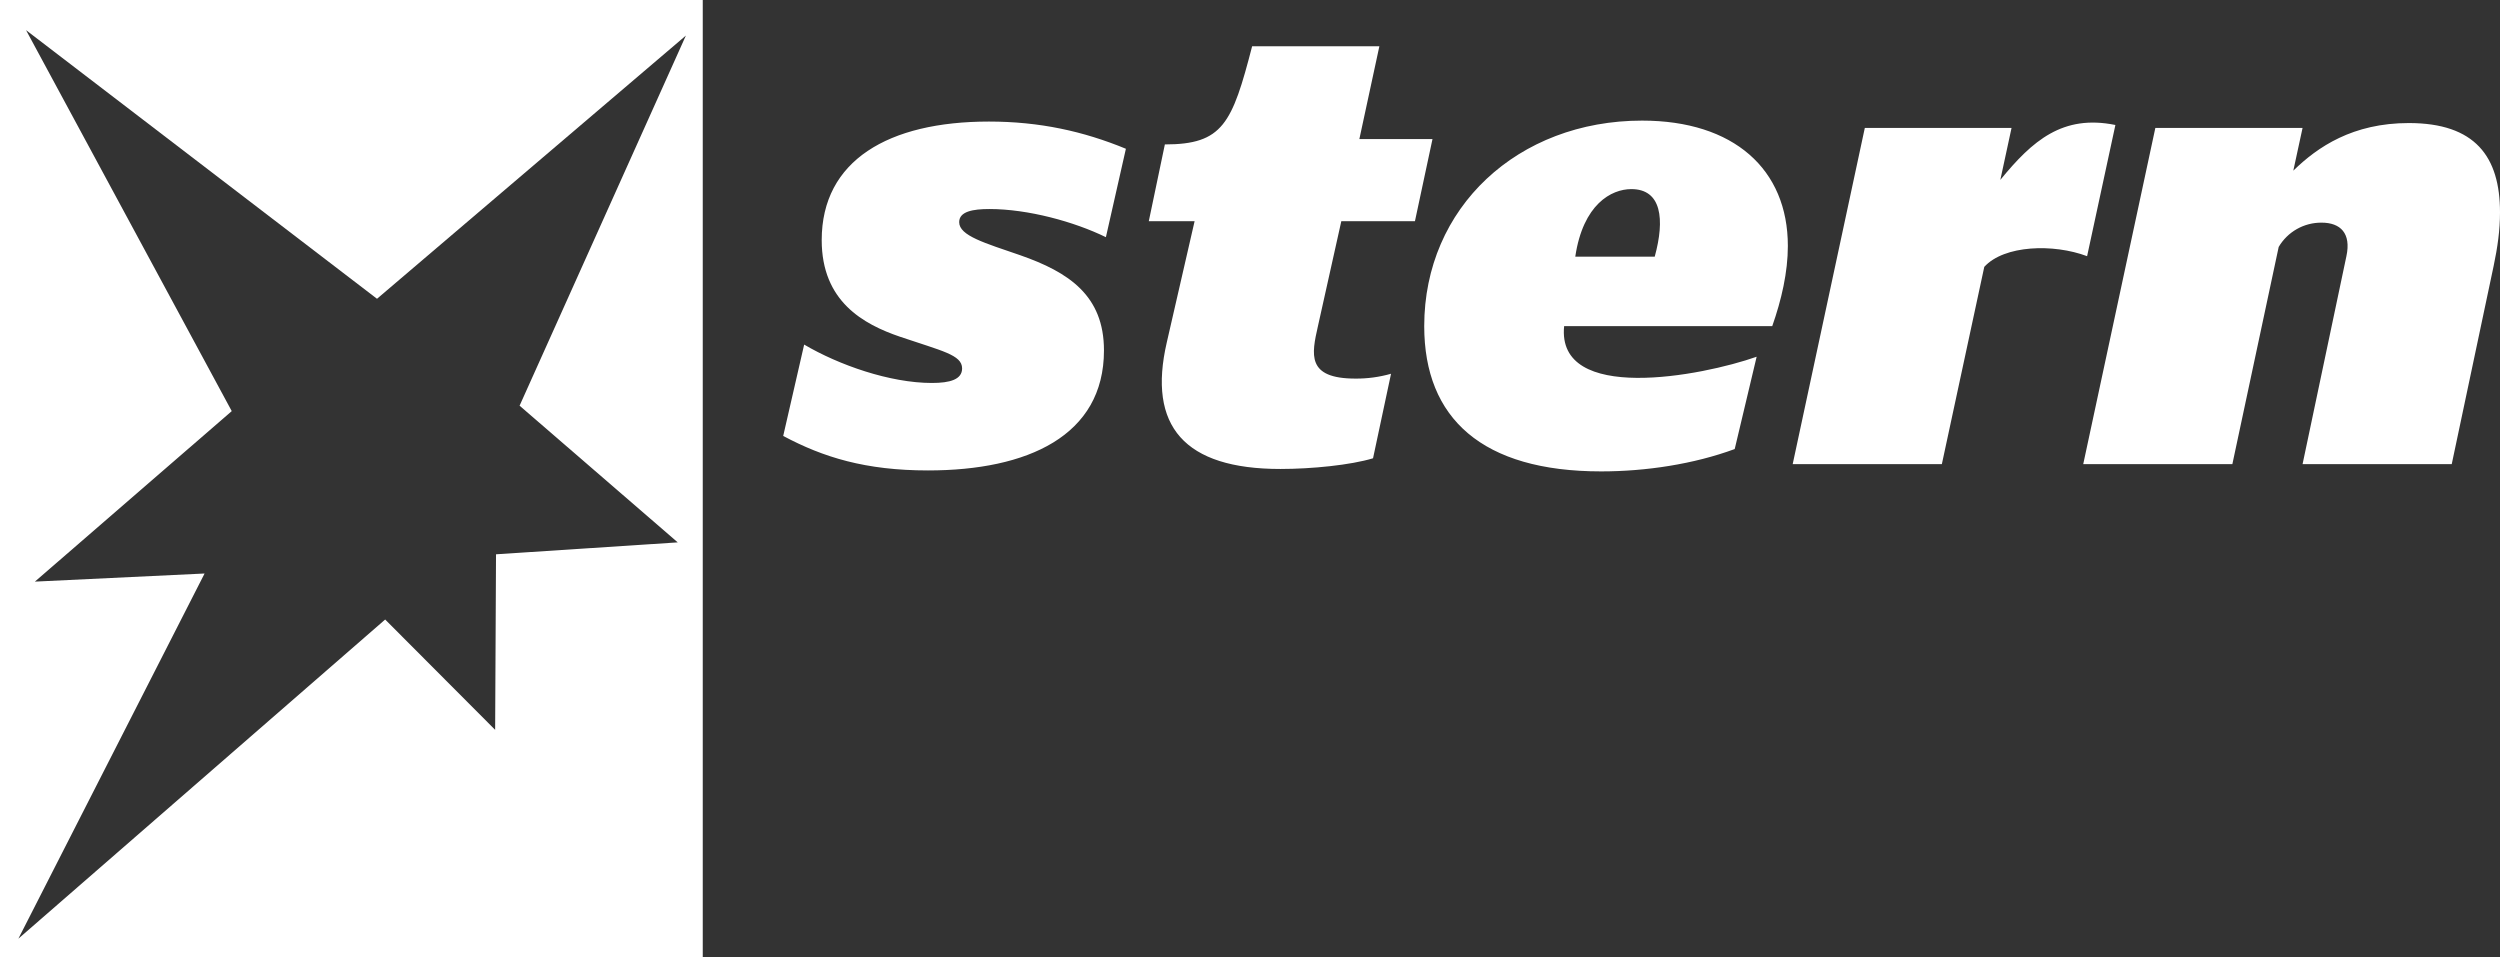 <?xml version="1.0" encoding="UTF-8"?>
<svg xmlns="http://www.w3.org/2000/svg" width="350" height="134" viewBox="0 0 350 134" fill="none">
  <rect x="0" y="0" width="350" height="134" fill="#333333" stroke="none"/>
  <path d="M98.386 134H0V0H98.386V134ZM32.444 57.556L4.884 81.427L28.642 80.291L2.571 131.417L53.923 86.732L69.32 102.177L69.443 77.601L94.884 75.933L72.742 56.797L96.026 4.978L52.781 41.829L3.646 4.221L32.444 57.556Z" fill="white"></path>
  <path d="M322.36 64.978H343.243L349.112 37.223C349.659 34.64 350 32.19 350 29.741C350 21.92 346.521 17.227 337.235 17.227C329.387 17.227 324.474 20.56 321.064 23.893L322.36 17.907H301.749L291.653 64.978H312.531L319.016 34.572C319.628 33.529 320.505 32.665 321.559 32.068C322.613 31.471 323.806 31.162 325.018 31.171C327.678 31.171 329.184 32.669 328.497 35.866L322.36 64.978ZM245.931 49.943C238.216 52.665 217.886 56.539 218.978 45.658H248.114C249.409 41.983 250.3 38.108 250.3 34.434C250.3 23.686 242.721 16.885 229.891 16.885C212.492 16.885 199.391 29.059 199.391 45.658C199.391 58.583 207.514 65.996 224.161 65.996C230.437 65.996 237.129 64.978 242.859 62.867L245.931 49.943ZM109.649 61.032C115.247 64.023 121.182 65.861 129.919 65.861C143.842 65.861 154.555 61.032 154.555 49.06C154.555 41.374 149.641 38.109 142.818 35.727C137.901 34.027 134.285 33.009 134.285 31.101C134.285 29.605 136.196 29.264 138.516 29.264C143.909 29.264 150.39 31.034 154.825 33.206L157.625 20.828C151.684 18.379 145.544 17.018 138.447 17.018C124.389 17.018 115.039 22.461 115.039 33.615C115.039 42.184 120.84 45.384 126.025 47.151C131.826 49.126 134.695 49.67 134.695 51.575C134.695 53.137 132.988 53.615 130.462 53.615C124.594 53.615 117.428 51.097 112.583 48.241L109.649 61.032ZM160.831 30.967H167.244L163.357 47.903C160.624 59.672 165.814 65.656 179.257 65.656C183.623 65.656 189.083 65.114 192.225 64.159L194.746 52.325C193.127 52.787 191.45 53.016 189.767 53.003C182.874 53.003 183.623 49.603 184.512 45.658L187.784 30.967H198.092L200.549 19.468H190.311L193.111 6.479H175.298C172.502 17.296 171.201 20.22 163.081 20.22L160.831 30.967ZM271.859 64.978L277.799 37.361C280.595 34.3 287.487 34.096 292.194 35.865L296.155 17.498C288.779 16.001 284.551 19.672 280.046 25.185L281.617 17.907H261.075L250.976 64.978H271.859ZM231.662 35.93H220.539C221.632 28.585 225.594 26.475 228.39 26.475C232.625 26.475 233.099 30.694 231.662 35.93Z" fill="white"></path>
</svg>
